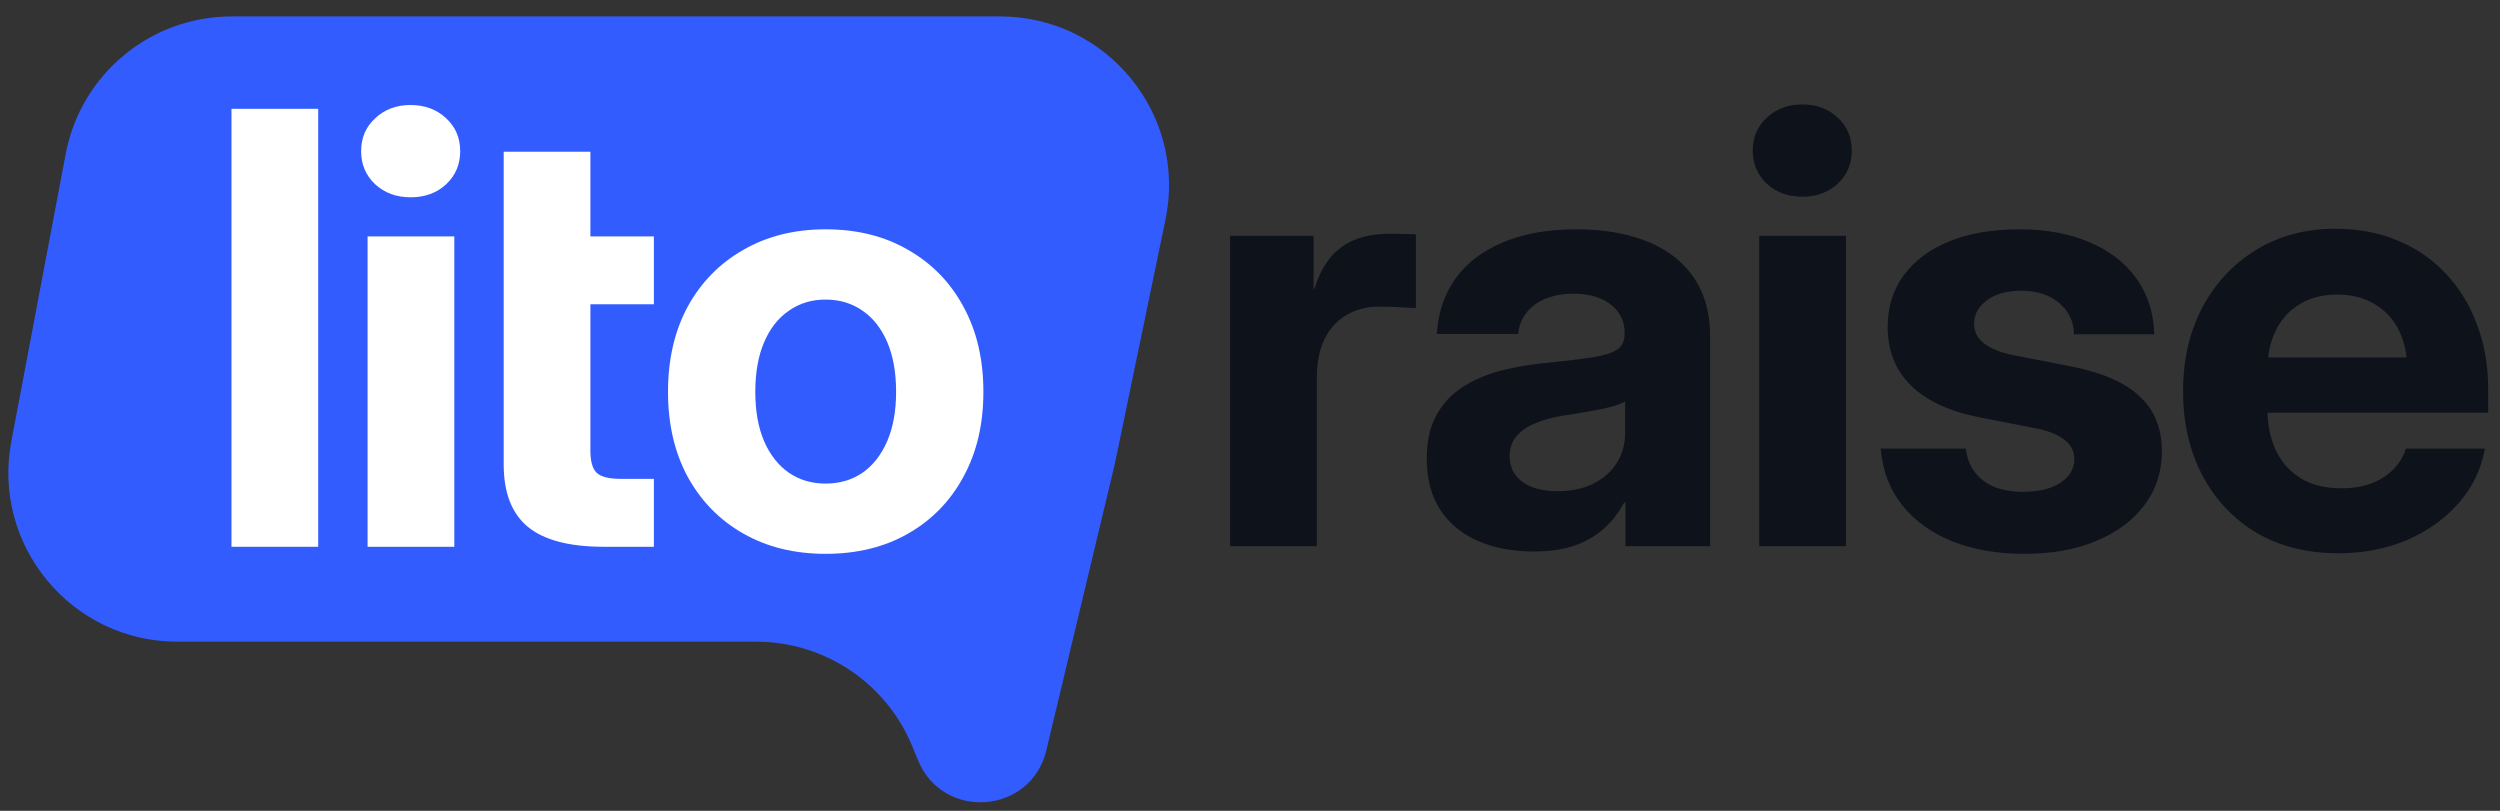 <svg width="148" height="48" viewBox="0 0 148 48" fill="none" xmlns="http://www.w3.org/2000/svg">
<rect x="0" y="0" width="148" height="48" fill="#333333" stroke="none"/>
<path d="M3.889 9.114C4.782 4.391 8.908 0.972 13.714 0.972H59.205C65.545 0.972 70.284 6.796 68.996 13.003L65.993 27.479L61.942 44.424C61.039 48.199 55.829 48.605 54.352 45.016L54.009 44.182C52.467 40.434 48.815 37.987 44.761 37.987H10.497C4.229 37.987 -0.494 32.287 0.671 26.128L3.889 9.114Z" fill="#335CFF"/>
<path d="M48.873 32.787C47.028 32.787 45.404 32.386 44.001 31.586C42.597 30.786 41.501 29.666 40.712 28.228C39.935 26.789 39.546 25.113 39.546 23.199C39.546 21.273 39.935 19.591 40.712 18.153C41.501 16.714 42.597 15.595 44.001 14.794C45.404 13.982 47.028 13.576 48.873 13.576C50.74 13.576 52.37 13.982 53.763 14.794C55.166 15.595 56.257 16.714 57.034 18.153C57.823 19.591 58.217 21.273 58.217 23.199C58.217 25.113 57.823 26.789 57.034 28.228C56.257 29.666 55.166 30.786 53.763 31.586C52.37 32.386 50.74 32.787 48.873 32.787ZM48.873 28.628C49.708 28.628 50.439 28.413 51.065 27.984C51.692 27.543 52.179 26.917 52.527 26.105C52.875 25.293 53.049 24.324 53.049 23.199C53.049 22.05 52.875 21.07 52.527 20.258C52.179 19.446 51.692 18.826 51.065 18.396C50.439 17.956 49.708 17.735 48.873 17.735C48.049 17.735 47.324 17.956 46.698 18.396C46.071 18.826 45.584 19.446 45.236 20.258C44.888 21.07 44.714 22.05 44.714 23.199C44.714 24.336 44.888 25.31 45.236 26.122C45.584 26.923 46.071 27.543 46.698 27.984C47.324 28.413 48.049 28.628 48.873 28.628Z" fill="white"/>
<path d="M38.71 13.994V18.014H32.516V13.994H38.71ZM29.819 8.983H34.952V26.697C34.952 27.311 35.074 27.741 35.317 27.984C35.572 28.228 36.048 28.349 36.744 28.349C37.034 28.349 37.376 28.349 37.771 28.349C38.177 28.349 38.49 28.349 38.71 28.349V32.369C38.397 32.369 37.962 32.369 37.405 32.369C36.848 32.369 36.292 32.369 35.735 32.369C33.705 32.369 32.208 31.975 31.245 31.186C30.294 30.397 29.819 29.167 29.819 27.497V8.983Z" fill="white"/>
<path d="M21.761 32.369V13.994H26.895V32.369H21.761ZM24.319 11.68C23.472 11.68 22.771 11.425 22.214 10.914C21.657 10.392 21.379 9.737 21.379 8.948C21.379 8.159 21.657 7.509 22.214 6.999C22.771 6.477 23.467 6.216 24.302 6.216C25.149 6.216 25.851 6.477 26.407 6.999C26.964 7.509 27.243 8.159 27.243 8.948C27.243 9.737 26.964 10.392 26.407 10.914C25.851 11.425 25.154 11.68 24.319 11.68Z" fill="white"/>
<path d="M18.837 6.442V32.369H13.704V6.442H18.837Z" fill="white"/>
<path d="M138.425 32.752C136.569 32.752 134.951 32.346 133.571 31.534C132.202 30.71 131.134 29.573 130.369 28.123C129.615 26.673 129.238 25.02 129.238 23.164C129.238 21.285 129.621 19.626 130.386 18.188C131.163 16.738 132.231 15.601 133.588 14.777C134.945 13.953 136.5 13.542 138.251 13.542C139.609 13.542 140.838 13.774 141.94 14.238C143.042 14.69 143.993 15.345 144.794 16.204C145.594 17.051 146.209 18.054 146.638 19.214C147.079 20.374 147.3 21.656 147.3 23.06V24.434H131.065V21.163H144.829L142.514 21.946C142.514 21.018 142.346 20.218 142.01 19.545C141.673 18.872 141.192 18.356 140.566 17.996C139.951 17.625 139.214 17.439 138.356 17.439C137.509 17.439 136.778 17.625 136.163 17.996C135.548 18.356 135.073 18.872 134.736 19.545C134.4 20.218 134.232 21.018 134.232 21.946V24.173C134.232 25.125 134.4 25.96 134.736 26.679C135.084 27.387 135.583 27.938 136.233 28.332C136.882 28.715 137.665 28.906 138.582 28.906C139.255 28.906 139.846 28.814 140.357 28.628C140.879 28.431 141.314 28.158 141.662 27.81C142.021 27.451 142.277 27.033 142.427 26.557H147.108C146.888 27.775 146.372 28.848 145.56 29.776C144.748 30.704 143.727 31.435 142.497 31.969C141.267 32.491 139.91 32.752 138.425 32.752Z" fill="#0E121B"/>
<path d="M119.841 32.787C118.252 32.787 116.836 32.543 115.595 32.056C114.354 31.557 113.362 30.844 112.62 29.916C111.877 28.988 111.448 27.868 111.332 26.557H116.378C116.471 27.358 116.807 27.984 117.387 28.436C117.967 28.889 118.756 29.115 119.754 29.115C120.705 29.115 121.447 28.935 121.981 28.576C122.526 28.216 122.799 27.752 122.799 27.184C122.799 26.696 122.59 26.302 122.172 26C121.766 25.699 121.186 25.478 120.432 25.339L117.213 24.713C115.427 24.365 114.07 23.738 113.142 22.834C112.214 21.929 111.749 20.769 111.749 19.353C111.749 18.193 112.063 17.178 112.689 16.308C113.327 15.438 114.226 14.765 115.386 14.29C116.558 13.814 117.944 13.576 119.545 13.576C121.134 13.576 122.52 13.832 123.704 14.342C124.887 14.841 125.809 15.554 126.47 16.482C127.143 17.41 127.497 18.512 127.532 19.788H122.781C122.77 19.046 122.48 18.431 121.911 17.944C121.343 17.457 120.601 17.213 119.684 17.213C118.803 17.213 118.112 17.404 117.613 17.787C117.115 18.159 116.865 18.617 116.865 19.162C116.865 19.638 117.062 20.026 117.457 20.328C117.851 20.629 118.397 20.856 119.093 21.006L122.573 21.685C124.429 22.045 125.792 22.636 126.662 23.46C127.543 24.272 127.984 25.357 127.984 26.714C127.984 27.932 127.636 28.999 126.94 29.916C126.256 30.82 125.299 31.528 124.069 32.038C122.851 32.537 121.442 32.787 119.841 32.787Z" fill="#0E121B"/>
<path d="M104.145 32.334V13.959H109.278V32.334H104.145ZM106.703 11.645C105.856 11.645 105.154 11.39 104.597 10.879C104.04 10.357 103.762 9.702 103.762 8.913C103.762 8.124 104.04 7.475 104.597 6.964C105.154 6.442 105.85 6.181 106.685 6.181C107.532 6.181 108.234 6.442 108.791 6.964C109.348 7.475 109.626 8.124 109.626 8.913C109.626 9.702 109.348 10.357 108.791 10.879C108.234 11.39 107.538 11.645 106.703 11.645Z" fill="#0E121B"/>
<path d="M90.78 32.647C89.562 32.647 88.478 32.444 87.526 32.038C86.575 31.632 85.827 31.023 85.282 30.211C84.737 29.388 84.464 28.367 84.464 27.149C84.464 26.116 84.655 25.258 85.038 24.574C85.421 23.878 85.943 23.321 86.604 22.903C87.277 22.474 88.043 22.149 88.901 21.929C89.771 21.708 90.682 21.558 91.633 21.476C92.758 21.36 93.651 21.25 94.313 21.146C94.974 21.041 95.45 20.89 95.74 20.693C96.029 20.496 96.175 20.2 96.175 19.806V19.684C96.175 19.232 96.053 18.837 95.809 18.501C95.566 18.153 95.218 17.88 94.765 17.683C94.324 17.486 93.791 17.387 93.164 17.387C92.538 17.387 91.981 17.486 91.494 17.683C91.018 17.88 90.641 18.159 90.363 18.518C90.084 18.878 89.922 19.295 89.876 19.771H85.056C85.137 18.507 85.508 17.41 86.169 16.482C86.842 15.554 87.782 14.841 88.988 14.342C90.195 13.832 91.639 13.576 93.321 13.576C94.574 13.576 95.693 13.721 96.679 14.011C97.665 14.29 98.495 14.702 99.168 15.247C99.852 15.792 100.368 16.453 100.716 17.23C101.064 18.008 101.238 18.889 101.238 19.875V32.334H96.227V29.741H96.157C95.832 30.345 95.432 30.861 94.957 31.29C94.481 31.719 93.901 32.056 93.216 32.299C92.532 32.531 91.72 32.647 90.78 32.647ZM92.207 29.08C93.031 29.08 93.739 28.93 94.33 28.628C94.933 28.326 95.397 27.915 95.722 27.392C96.047 26.87 96.209 26.279 96.209 25.618V23.773C96.058 23.854 95.861 23.936 95.618 24.017C95.374 24.086 95.09 24.156 94.765 24.226C94.44 24.284 94.087 24.347 93.704 24.417C93.321 24.487 92.926 24.55 92.52 24.608C91.929 24.701 91.395 24.846 90.92 25.043C90.444 25.229 90.067 25.484 89.788 25.809C89.51 26.122 89.371 26.522 89.371 27.01C89.371 27.439 89.487 27.81 89.719 28.123C89.951 28.436 90.282 28.674 90.711 28.837C91.14 28.999 91.639 29.08 92.207 29.08Z" fill="#0E121B"/>
<path d="M72.822 32.334V13.959H77.764V17.091H77.816C78.153 15.989 78.68 15.171 79.4 14.638C80.119 14.104 81.088 13.837 82.306 13.837C82.607 13.837 82.88 13.843 83.123 13.855C83.379 13.855 83.611 13.861 83.82 13.872V18.24C83.634 18.228 83.326 18.211 82.897 18.188C82.48 18.164 82.05 18.153 81.61 18.153C80.914 18.153 80.287 18.315 79.73 18.64C79.174 18.953 78.739 19.423 78.425 20.049C78.112 20.676 77.956 21.453 77.956 22.381V32.334H72.822Z" fill="#0E121B"/>
</svg>

